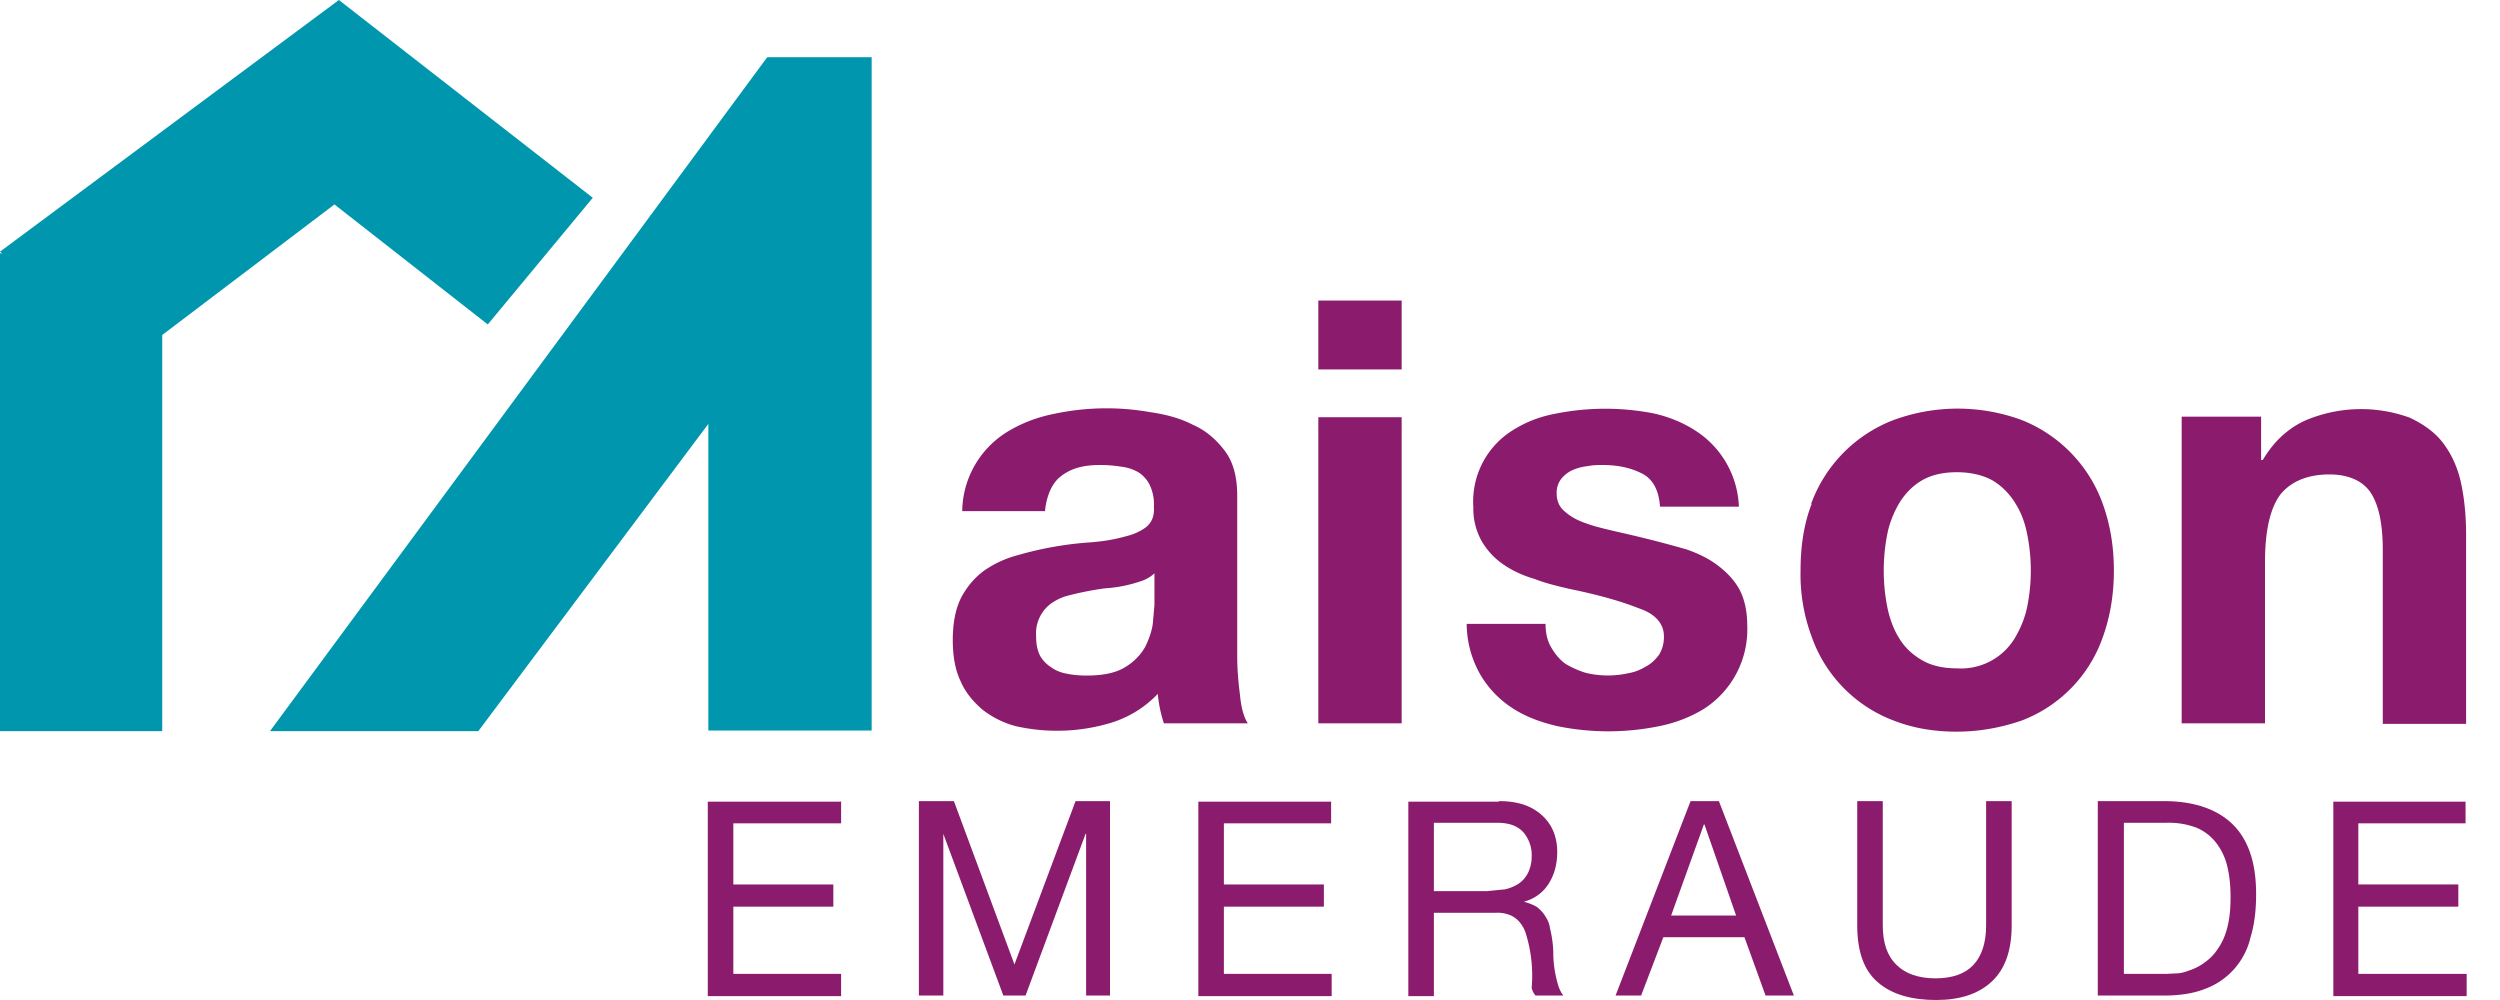 <svg width="45" height="18" viewBox="0 0 45 18" fill="none" xmlns="http://www.w3.org/2000/svg"><g id="Maison Emeraude"><path id="Vector" d="M6.1 0 0 4.53l.04.03H0v8.6h2.92V6.03l3.1-2.35 2.76 2.16 1.89-2.28L6.1 0Z" fill="#0097AE"/><path id="Vector_2" d="M15.14 14.42v.4H13.2v1.1H15v.4h-1.8v1.21h1.94v.4h-2.4v-3.5h2.39Z" fill="#8B1C6D"/><path id="Vector_3" d="m17.17 14.42 1.09 2.94 1.1-2.94h.62v3.5h-.43v-2.91h-.01l-1.08 2.91h-.4l-1.08-2.91v2.91h-.44v-3.5h.63Z" fill="#8B1C6D"/><path id="Vector_4" d="M23.96 14.42v.4h-1.93v1.1h1.8v.4h-1.8v1.21h1.94v.4h-2.4v-3.5h2.38Z" fill="#8B1C6D"/><path id="Vector_5" d="M26.98 14.42c.33 0 .58.08.77.25.18.16.28.38.28.67 0 .21-.05.4-.15.56a.74.74 0 0 1-.45.33c.1.03.18.06.24.1.06.05.11.1.15.17.04.06.07.13.08.21a2 2 0 0 1 .06.5 2.1 2.1 0 0 0 .08.5.6.6 0 0 0 .1.21h-.5a.3.3 0 0 1-.07-.14 2.55 2.55 0 0 0-.1-.96.58.58 0 0 0-.1-.2.46.46 0 0 0-.17-.14.6.6 0 0 0-.27-.05h-1.12v1.5h-.46v-3.5h1.63Zm.1 1.59a.77.77 0 0 0 .25-.1.52.52 0 0 0 .17-.19.66.66 0 0 0 .07-.3.63.63 0 0 0-.15-.44c-.1-.11-.25-.17-.47-.17h-1.14v1.23h.96l.3-.03Z" fill="#8B1C6D"/><path id="Vector_6" d="m30.94 14.42 1.35 3.5h-.51l-.38-1.05h-1.46l-.4 1.05h-.46l1.35-3.5h.5Zm.31 2.06-.57-1.64h-.01l-.59 1.64h1.18Z" fill="#8B1C6D"/><path id="Vector_7" d="M35.86 17.66c-.24.23-.58.34-1.01.34-.44 0-.8-.1-1.05-.32-.25-.21-.37-.56-.37-1.02v-2.24h.46v2.24c0 .31.08.55.25.71.16.16.4.24.7.24.3 0 .53-.08.68-.24.15-.16.23-.4.23-.71v-2.24h.46v2.24c0 .45-.12.78-.35 1Z" fill="#8B1C6D"/><path id="Vector_8" d="M38.95 14.42c.53 0 .95.14 1.23.41.29.28.43.7.43 1.26 0 .3-.03.55-.1.78a1.3 1.3 0 0 1-.82.93c-.2.08-.45.12-.74.12h-1.19v-3.5h1.2Zm.04 3.11.2-.01c.07 0 .16-.03.24-.06a.94.94 0 0 0 .26-.14.87.87 0 0 0 .23-.24c.07-.1.13-.22.17-.38.04-.15.06-.33.06-.55 0-.21-.02-.4-.06-.56a1.1 1.1 0 0 0-.2-.42.88.88 0 0 0-.35-.27 1.4 1.4 0 0 0-.54-.09h-.77v2.72h.76Z" fill="#8B1C6D"/><path id="Vector_9" d="M44.38 14.42v.4h-1.93v1.1h1.8v.4h-1.8v1.21h1.95v.4H42v-3.5h2.38Z" fill="#8B1C6D"/><path id="Vector_10" d="M17.32 9.2a1.7 1.7 0 0 1 .85-1.45c.24-.14.5-.24.8-.3a4.51 4.51 0 0 1 1.74-.03c.28.04.54.11.77.23.23.1.42.27.57.47.15.2.22.47.22.8v2.88c0 .25.02.48.05.71.02.23.07.4.14.51h-1.51a2.4 2.4 0 0 1-.11-.53c-.24.25-.52.42-.84.52a3.37 3.37 0 0 1-1.72.06 1.66 1.66 0 0 1-.6-.3c-.16-.14-.3-.3-.39-.51-.1-.21-.14-.46-.14-.74 0-.31.05-.57.16-.78.11-.2.25-.36.42-.48.18-.12.37-.21.6-.27a6.23 6.23 0 0 1 1.33-.23c.22-.02.4-.05.58-.1.17-.04.3-.1.4-.18.1-.09.14-.2.13-.36a.8.8 0 0 0-.08-.4.57.57 0 0 0-.2-.22.82.82 0 0 0-.31-.1 2.38 2.38 0 0 0-.38-.03c-.3 0-.52.06-.7.2-.16.12-.26.34-.29.63h-1.5Zm3.46 1.12a.66.66 0 0 1-.24.14 2.47 2.47 0 0 1-.65.13 5.62 5.62 0 0 0-.7.14.96.96 0 0 0-.28.14.67.67 0 0 0-.26.58c0 .14.02.25.07.35.05.09.12.16.2.21.08.06.18.1.3.12.1.02.22.03.34.03.3 0 .53-.05.69-.15a1 1 0 0 0 .36-.36c.07-.14.12-.28.14-.42l.03-.34v-.57Z" fill="#8B1C6D"/><path id="Vector_11" d="M23.73 6.65V5.41h1.5v1.24h-1.5Zm1.5.86v5.51h-1.5V7.51h1.5Z" fill="#8B1C6D"/><path id="Vector_12" d="M27.92 11.65c.07.12.15.22.26.3.1.06.23.12.36.16a1.69 1.69 0 0 0 .76.01.88.88 0 0 0 .32-.12c.1-.05.17-.12.24-.21a.6.6 0 0 0 .09-.34c0-.22-.15-.4-.45-.5-.3-.12-.71-.24-1.25-.35-.21-.05-.43-.1-.63-.18-.21-.06-.4-.15-.56-.26a1.3 1.3 0 0 1-.39-.42 1.2 1.2 0 0 1-.15-.61 1.51 1.51 0 0 1 .75-1.41c.23-.14.48-.23.76-.28a4.56 4.56 0 0 1 1.73 0c.27.06.52.16.74.3a1.7 1.7 0 0 1 .8 1.38h-1.42c-.02-.3-.13-.5-.33-.6-.2-.1-.43-.15-.7-.15-.08 0-.17 0-.27.02a.93.93 0 0 0-.27.07.55.55 0 0 0-.2.15.4.4 0 0 0-.09.27c0 .14.05.25.15.33.1.09.23.16.38.21.16.06.34.1.55.15a21.4 21.4 0 0 1 1.26.32c.2.07.39.16.55.28.16.12.3.26.4.44.09.17.14.39.14.64a1.7 1.7 0 0 1-.78 1.51c-.23.14-.5.25-.8.31a4.56 4.56 0 0 1-1.84 0c-.3-.07-.57-.17-.8-.32a1.8 1.8 0 0 1-.58-.6 1.87 1.87 0 0 1-.25-.92h1.42c0 .16.03.3.1.42Z" fill="#8B1C6D"/><path id="Vector_13" d="M32.6 9.07a2.55 2.55 0 0 1 1.46-1.5 3.34 3.34 0 0 1 2.33-.01 2.55 2.55 0 0 1 1.46 1.51c.13.36.2.76.2 1.2 0 .44-.07.84-.2 1.2a2.48 2.48 0 0 1-1.46 1.5c-.35.12-.74.2-1.17.2-.43 0-.81-.07-1.16-.21a2.5 2.5 0 0 1-1.45-1.5 3.2 3.2 0 0 1-.2-1.19c0-.44.06-.84.2-1.2Zm1.37 1.85c.04.2.11.4.21.56.1.17.24.3.41.4.17.1.38.15.63.15a1.13 1.13 0 0 0 1.05-.55c.1-.17.18-.36.22-.56a3.3 3.3 0 0 0 0-1.3c-.04-.21-.11-.4-.22-.57a1.2 1.2 0 0 0-.4-.4c-.18-.1-.4-.15-.65-.15s-.46.05-.63.15c-.17.1-.3.24-.4.4-.1.17-.18.36-.22.57a3.4 3.4 0 0 0 0 1.3Z" fill="#8B1C6D"/><path id="Vector_14" d="M40.7 7.5v.78h.03c.19-.32.43-.55.74-.7a2.56 2.56 0 0 1 1.91-.06c.25.12.46.27.6.46.15.2.26.44.32.72.06.28.09.59.09.93v3.4h-1.5V9.9c0-.46-.07-.8-.21-1.02-.14-.22-.4-.34-.75-.34-.4 0-.7.13-.89.37-.18.25-.27.65-.27 1.21v2.9h-1.5V7.5h1.43Z" fill="#8B1C6D"/><path id="Vector_15" d="m4.86 13.16 8.95-12.13h1.88v12.12h-2.94V7.63l-4.14 5.53H4.86Zm0 0 8.95-12.13-8.95 12.13Z" fill="#0097AE"/></g></svg>
